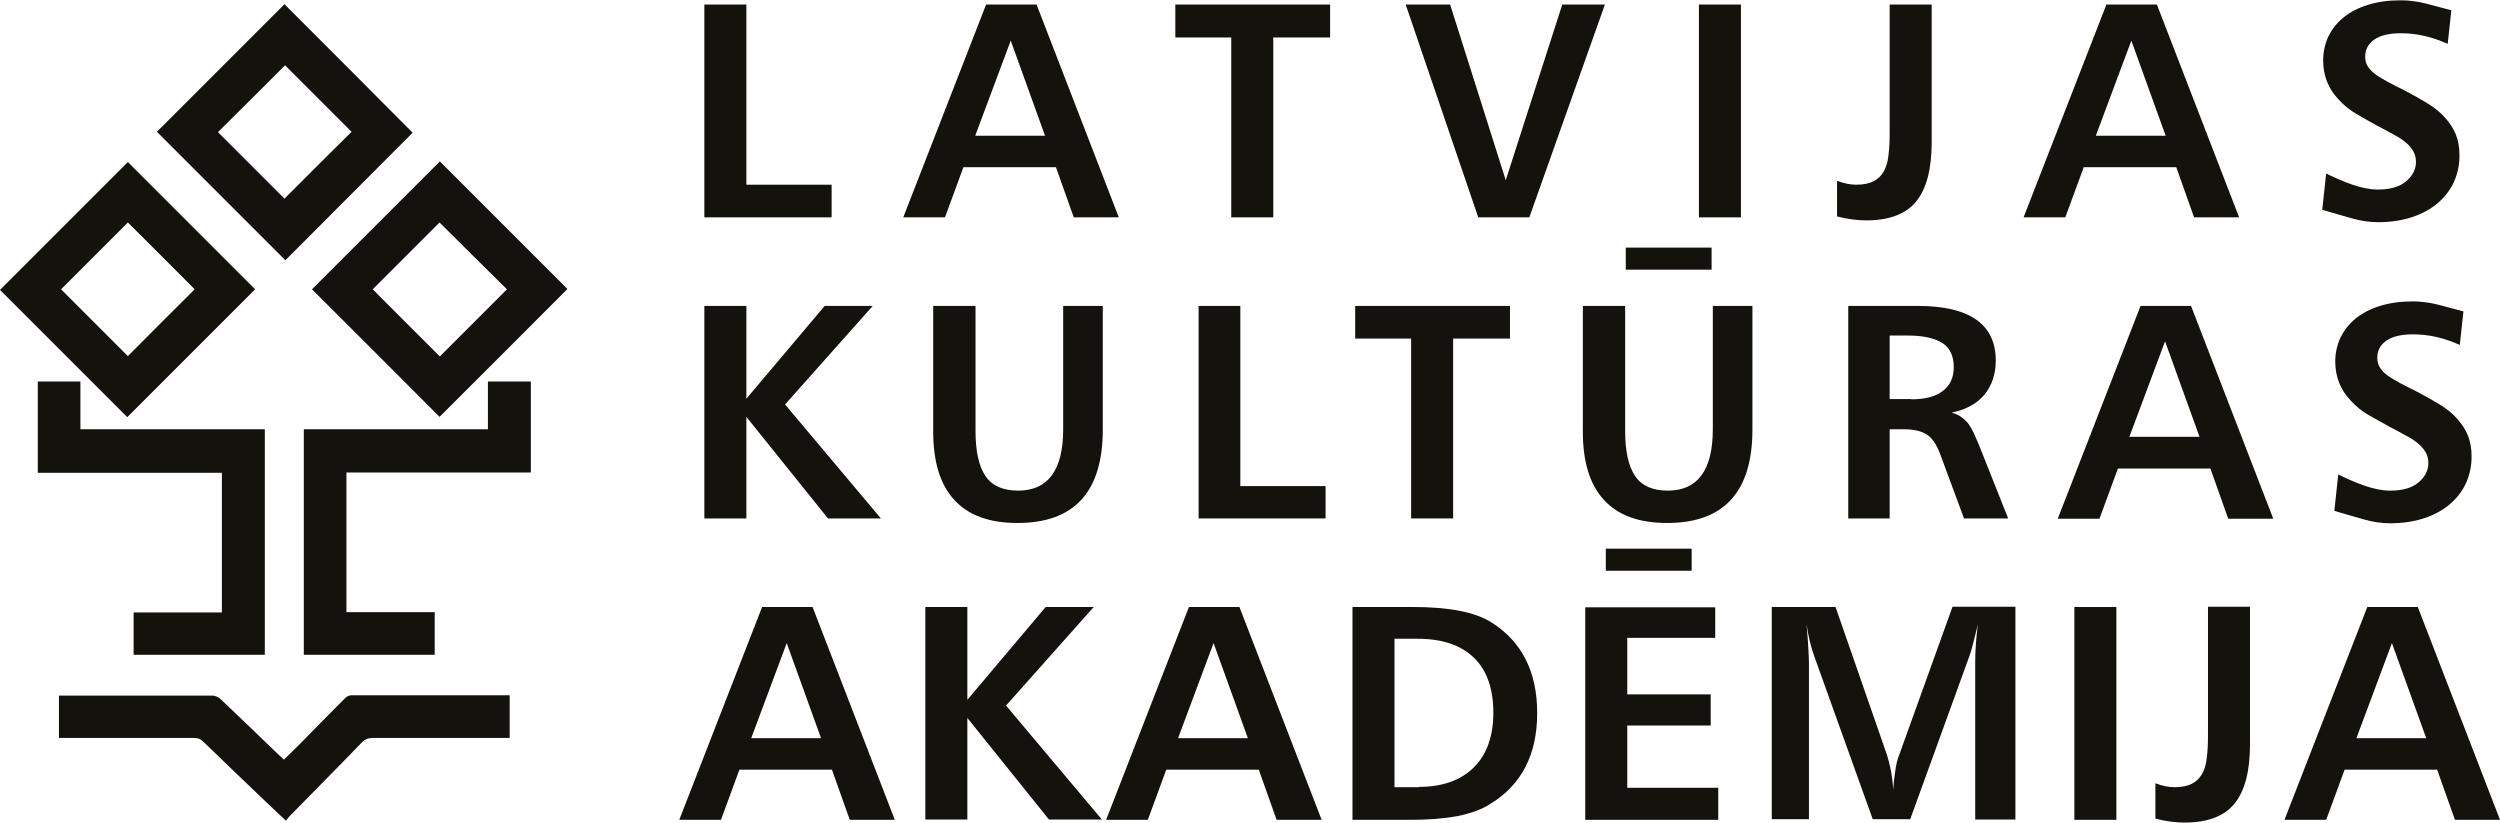 <?xml version="1.0" encoding="UTF-8"?>
<svg xmlns="http://www.w3.org/2000/svg" id="Layer_2" viewBox="0 0 82.7 27.22">
  <defs>
    <style>.cls-1{fill:#13120c;}</style>
  </defs>
  <g id="Layer_1-2">
    <path class="cls-1" d="M6.44,9.57c-.73-.74-1.48-1.48-2.21-2.21-.73.73-1.48,1.48-2.21,2.21.74.74,1.48,1.48,2.21,2.21.73-.73,1.47-1.48,2.21-2.21M4.21,13.8c-1.4-1.4-2.81-2.81-4.21-4.21,1.41-1.41,2.83-2.83,4.23-4.23,1.39,1.39,2.81,2.81,4.21,4.21-1.4,1.4-2.81,2.81-4.23,4.23"></path>
    <path class="cls-1" d="M9.43,2.16c-.74.74-1.48,1.48-2.22,2.21.73.73,1.48,1.48,2.2,2.2.73-.73,1.48-1.48,2.22-2.21-.73-.73-1.48-1.48-2.2-2.2M5.19,4.36c1.4-1.4,2.81-2.81,4.22-4.22,1.41,1.41,2.83,2.83,4.24,4.25-1.4,1.4-2.81,2.82-4.21,4.22-1.41-1.41-2.83-2.83-4.25-4.25"></path>
    <path class="cls-1" d="M16.77,9.57c-.75-.74-1.5-1.48-2.23-2.21-.73.73-1.48,1.48-2.21,2.21.73.74,1.48,1.48,2.22,2.22.73-.73,1.48-1.48,2.22-2.22M14.55,5.34c1.4,1.4,2.82,2.82,4.22,4.22-1.41,1.41-2.82,2.83-4.23,4.23-1.4-1.4-2.81-2.82-4.22-4.22,1.41-1.41,2.82-2.82,4.23-4.23"></path>
    <polygon class="cls-1" points="10.05 14.2 16.14 14.2 16.14 12.62 17.56 12.62 17.56 15.63 11.46 15.63 11.46 20.25 14.38 20.25 14.38 21.66 10.05 21.66 10.05 14.2"></polygon>
    <polygon class="cls-1" points="4.42 21.66 4.42 20.26 7.34 20.26 7.34 15.64 1.25 15.64 1.25 12.62 2.66 12.62 2.66 14.2 8.76 14.2 8.76 21.66 4.42 21.66"></polygon>
    <path class="cls-1" d="M1.95,24.43v-1.42h.17c1.64,0,3.27,0,4.91,0,.09,0,.19.05.26.11.64.61,1.28,1.22,1.91,1.83.06.06.13.12.19.18.2-.19.39-.38.58-.57.48-.49.96-.98,1.45-1.47.05-.05.13-.09.2-.09,1.71,0,3.42,0,5.13,0,.03,0,.06,0,.11,0v1.41h-.22c-1.43,0-2.86,0-4.29,0-.16,0-.28.04-.39.16-.78.81-1.58,1.61-2.37,2.42-.04.04-.08.09-.13.16-.25-.24-.48-.45-.71-.67-.68-.65-1.36-1.3-2.03-1.95-.09-.09-.18-.12-.3-.12-1.41,0-2.83,0-4.24,0h-.22Z"></path>
    <polygon class="cls-1" points="23.3 .15 23.3 7.19 27.51 7.19 27.51 6.11 24.69 6.11 24.69 .15 23.3 .15"></polygon>
    <path class="cls-1" d="M33.43,1.33l1.14,3.16h-2.31l1.18-3.16ZM32.62.15l-2.74,7.04h1.38l.61-1.66h3.06l.59,1.66h1.49L34.29.15h-1.67Z"></path>
    <polygon class="cls-1" points="38.88 .15 38.88 1.24 40.73 1.24 40.73 7.19 42.12 7.19 42.12 1.24 44 1.24 44 .15 38.88 .15"></polygon>
    <polygon class="cls-1" points="51.68 .15 49.81 5.96 47.97 .15 46.5 .15 48.9 7.19 50.59 7.19 53.09 .15 51.68 .15"></polygon>
    <rect class="cls-1" x="56.2" y=".15" width="1.39" height="7.04"></rect>
    <path class="cls-1" d="M60.77,5.98c.23.09.44.13.64.13.23,0,.42-.04.56-.11.14-.07.26-.18.34-.32.08-.14.14-.32.16-.54.03-.22.04-.47.04-.77V.15h1.39v4.55c0,.89-.17,1.54-.51,1.96-.34.42-.89.63-1.65.63-.3,0-.62-.04-.97-.13v-1.18Z"></path>
    <path class="cls-1" d="M70.5,1.33l1.14,3.16h-2.31l1.18-3.16ZM69.68.15l-2.74,7.04h1.38l.61-1.66h3.06l.59,1.66h1.49l-2.72-7.04h-1.67Z"></path>
    <path class="cls-1" d="M76.93,5.73c.3.15.6.28.89.38.29.1.57.16.84.16.41,0,.72-.09.93-.27.22-.18.33-.4.33-.64,0-.14-.03-.25-.09-.36-.06-.1-.14-.2-.25-.29-.11-.09-.24-.18-.4-.26-.16-.09-.33-.18-.52-.28-.24-.13-.47-.26-.69-.39-.23-.13-.43-.29-.62-.5-.33-.35-.5-.78-.5-1.28,0-.28.06-.55.17-.79.12-.24.28-.45.5-.63.22-.18.49-.32.81-.42.32-.1.68-.15,1.09-.15.28,0,.56.04.84.11s.55.15.83.22l-.12,1.11c-.25-.11-.5-.2-.76-.26-.26-.06-.52-.09-.79-.09-.39,0-.68.07-.88.21-.2.14-.3.33-.3.57,0,.12.03.23.09.32.06.09.14.18.25.26.11.08.25.16.41.25.16.08.34.18.55.28.29.15.55.3.78.44.23.14.42.3.57.47.15.17.27.35.35.55.08.2.12.43.12.69,0,.31-.06.6-.18.87-.12.27-.3.5-.53.7-.23.2-.52.36-.85.47-.33.11-.71.17-1.13.17-.28,0-.57-.04-.88-.13-.31-.09-.64-.18-.97-.28l.13-1.21Z"></path>
    <polygon class="cls-1" points="23.3 10.12 24.69 10.12 24.69 13.19 27.28 10.12 28.87 10.12 25.97 13.38 29.14 17.15 27.39 17.15 24.69 13.79 24.69 17.15 23.3 17.15 23.3 10.12"></polygon>
    <path class="cls-1" d="M30.88,10.12h1.39v4.13c0,.68.11,1.17.33,1.5.22.32.58.48,1.08.48.99,0,1.49-.68,1.49-2.03v-4.08h1.31v4.09c0,2.06-.94,3.09-2.82,3.09-.93,0-1.62-.25-2.09-.76-.47-.51-.7-1.26-.7-2.27v-4.15Z"></path>
    <polygon class="cls-1" points="39.65 10.12 41.03 10.12 41.03 16.08 43.85 16.08 43.85 17.15 39.65 17.15 39.65 10.12"></polygon>
    <polygon class="cls-1" points="46.68 11.2 44.83 11.2 44.83 10.12 49.95 10.12 49.95 11.2 48.07 11.2 48.07 17.15 46.68 17.15 46.68 11.2"></polygon>
    <path class="cls-1" d="M53.78,8.19h2.84v.73h-2.84v-.73ZM52.37,10.12h1.39v4.13c0,.68.11,1.17.33,1.5.22.32.58.48,1.08.48.99,0,1.49-.68,1.49-2.03v-4.08h1.31v4.09c0,2.06-.94,3.09-2.82,3.09-.93,0-1.62-.25-2.09-.76-.47-.51-.7-1.26-.7-2.27v-4.15Z"></path>
    <path class="cls-1" d="M63.22,13.21c.46,0,.81-.09,1.05-.28.24-.18.36-.44.36-.78,0-.37-.12-.63-.37-.8-.25-.16-.63-.25-1.14-.25h-.61v2.1h.71ZM61.14,10.12h2.3c1.72,0,2.58.61,2.58,1.81,0,.45-.13.82-.37,1.12-.25.3-.61.5-1.09.6.14.04.25.09.34.16.09.07.17.14.23.23.06.09.12.19.17.3.05.11.1.23.16.37l.97,2.44h-1.46l-.79-2.13c-.12-.32-.26-.53-.45-.65-.19-.12-.44-.17-.78-.17h-.44v2.95h-1.37v-7.04Z"></path>
    <path class="cls-1" d="M72.76,14.45l-1.14-3.16-1.18,3.16h2.31ZM70.81,10.12h1.67l2.72,7.04h-1.49l-.59-1.66h-3.06l-.61,1.66h-1.38l2.74-7.04Z"></path>
    <path class="cls-1" d="M77.34,15.69c.3.15.6.28.89.38.29.1.57.16.84.16.41,0,.72-.09.93-.27.22-.18.33-.4.33-.64,0-.14-.03-.25-.09-.36-.06-.1-.14-.2-.25-.29-.11-.09-.24-.18-.4-.26-.16-.09-.33-.18-.52-.28-.24-.13-.47-.26-.7-.39-.23-.13-.43-.29-.62-.5-.33-.35-.5-.78-.5-1.28,0-.28.06-.55.17-.79.12-.24.28-.45.5-.63.22-.18.49-.32.81-.42.32-.1.68-.15,1.09-.15.28,0,.56.04.84.11.27.07.55.15.83.22l-.12,1.11c-.25-.11-.5-.2-.76-.26-.26-.06-.52-.09-.79-.09-.39,0-.68.07-.88.21-.2.14-.3.33-.3.57,0,.12.03.23.09.32.06.1.14.18.25.26.11.08.25.16.41.25.16.08.34.18.55.28.29.15.55.3.78.44.23.14.42.3.57.47.15.17.27.35.35.55.08.2.12.43.12.69,0,.31-.06.6-.18.87-.12.27-.3.5-.53.7-.23.2-.52.36-.85.47-.33.11-.71.17-1.13.17-.28,0-.57-.04-.88-.13-.31-.09-.64-.18-.97-.28l.13-1.21Z"></path>
    <path class="cls-1" d="M26.02,21.26l1.14,3.16h-2.31l1.18-3.16ZM25.21,20.08l-2.74,7.04h1.38l.61-1.66h3.06l.59,1.66h1.49l-2.72-7.04h-1.67Z"></path>
    <polygon class="cls-1" points="34.59 20.08 32 23.15 32 20.08 30.61 20.08 30.61 27.11 32 27.11 32 23.75 34.7 27.11 36.45 27.11 33.28 23.34 36.18 20.08 34.59 20.08"></polygon>
    <path class="cls-1" d="M40.14,21.26l1.14,3.16h-2.31l1.18-3.16ZM39.33,20.08l-2.74,7.04h1.38l.61-1.66h3.06l.59,1.66h1.49l-2.72-7.04h-1.67Z"></path>
    <path class="cls-1" d="M46.94,26.03c.78,0,1.39-.22,1.82-.65s.64-1.04.64-1.81-.21-1.4-.64-1.81c-.43-.42-1.05-.63-1.87-.63h-.76v4.91h.8ZM44.74,20.08h2.02c1.18,0,2.04.17,2.58.51,1.01.64,1.51,1.64,1.51,3s-.51,2.36-1.53,2.99c-.3.2-.68.33-1.12.42-.44.08-.96.12-1.55.12h-1.91v-7.04Z"></path>
    <path class="cls-1" d="M52.44,20.08v7.04h4.4v-1.06h-3.01v-2.06h2.76v-1.03h-2.76v-1.87h2.91v-1.01h-4.3ZM53.12,18.88h2.84v-.73h-2.84v.73Z"></path>
    <path class="cls-1" d="M58.61,20.08h2.11l1.7,4.89c.04.12.08.28.12.47.04.19.07.42.09.69.01-.24.04-.46.07-.66.03-.2.07-.37.13-.51l1.76-4.89h2.08v7.04h-1.33v-5.2c0-.41.03-.83.09-1.26-.07.28-.13.51-.17.68s-.08.28-.1.34l-1.97,5.43h-1.24l-1.93-5.38c-.11-.3-.2-.66-.26-1.08.03.33.05.6.06.81.01.21.02.36.02.46v5.19h-1.23v-7.04Z"></path>
    <rect class="cls-1" x="68.62" y="20.08" width="1.39" height="7.04"></rect>
    <path class="cls-1" d="M71.3,25.91c.23.09.44.13.64.13.23,0,.42-.04.56-.11.14-.07.26-.18.34-.32.08-.14.14-.32.16-.54.03-.22.04-.47.04-.77v-4.23h1.39v4.55c0,.89-.17,1.54-.51,1.96-.34.42-.89.63-1.65.63-.3,0-.62-.04-.97-.13v-1.18Z"></path>
    <path class="cls-1" d="M79.12,21.26l1.14,3.16h-2.31l1.18-3.16ZM78.31,20.08l-2.74,7.04h1.38l.61-1.66h3.06l.59,1.66h1.49l-2.72-7.04h-1.67Z"></path>
  </g>
</svg>
